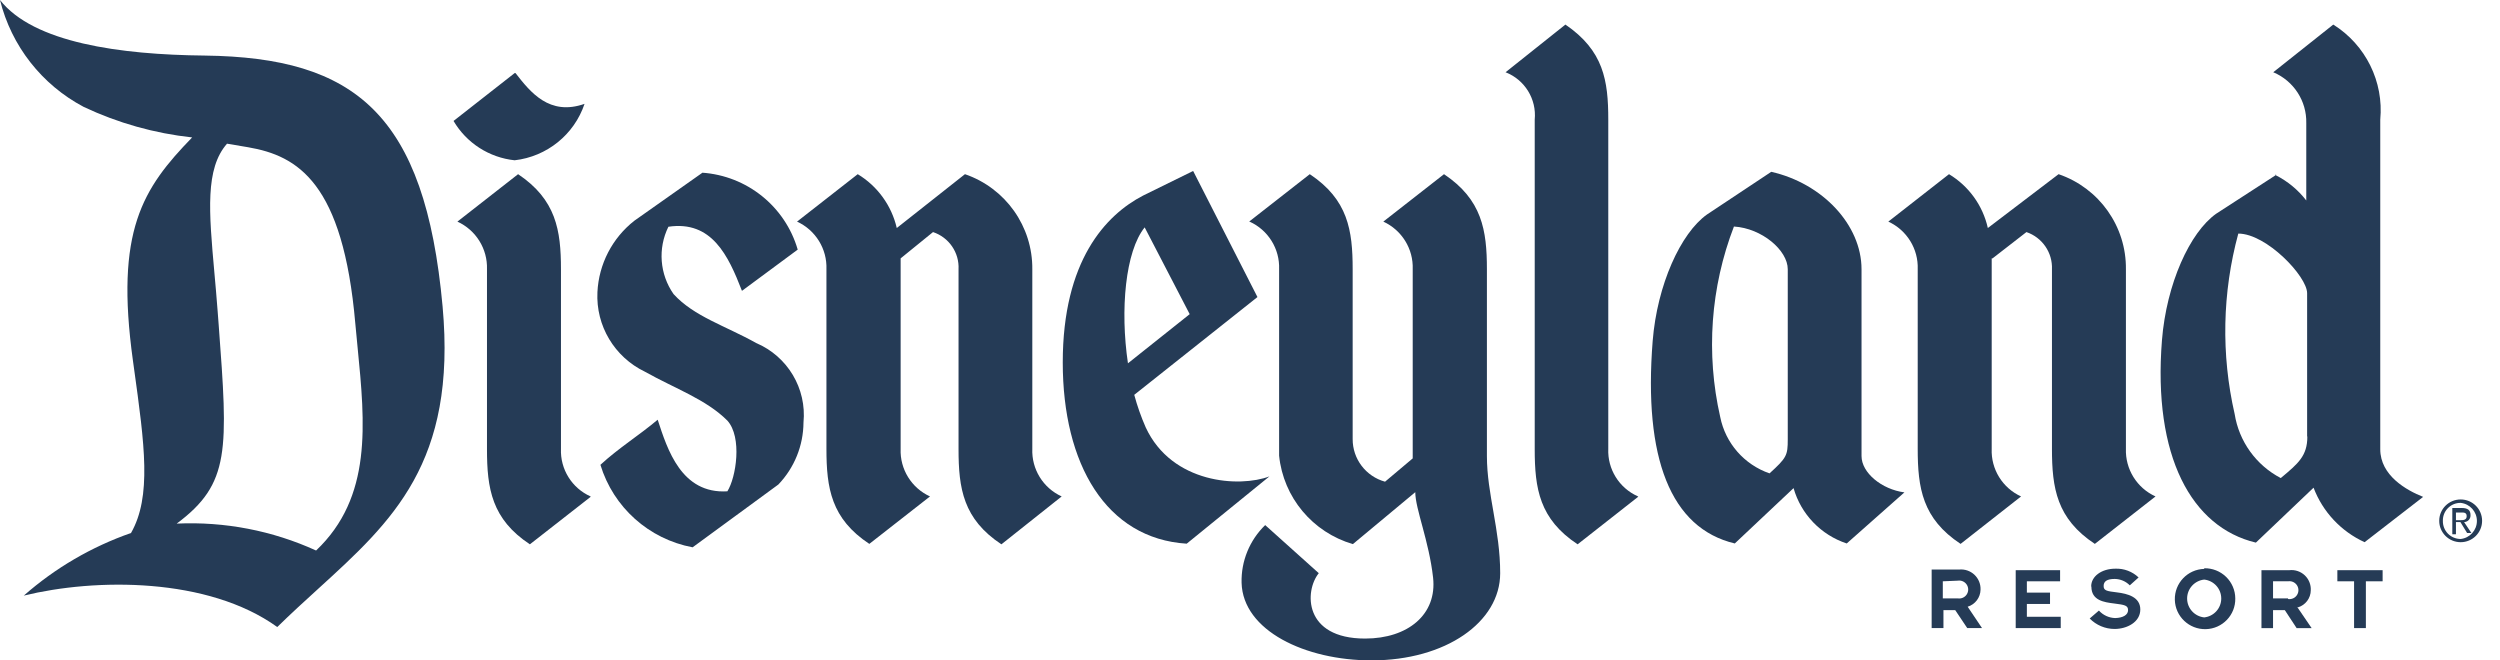 <?xml version="1.0" encoding="utf-8"?>
<svg xmlns="http://www.w3.org/2000/svg" fill="none" height="28" viewBox="0 0 106 28" width="106">
<path clip-rule="evenodd" d="M81.902 26.631V24.176V24.149H83.066C83.304 24.125 83.54 24.205 83.715 24.368C83.889 24.532 83.984 24.762 83.975 25C83.97 25.334 83.75 25.627 83.429 25.725L84.038 26.631H83.411L82.902 25.87H82.402V26.631H81.902ZM83.39 24.789C83.308 24.663 83.16 24.597 83.011 24.62L82.375 24.647V25.372H83.011C83.16 25.395 83.308 25.329 83.39 25.203C83.472 25.077 83.472 24.915 83.39 24.789Z" fill="#253B56" fill-rule="evenodd"/>
<path d="M87.284 24.176H85.466V26.631H87.375V26.151H85.939V25.608H86.921V25.127H85.939V24.647H87.348V24.176H87.284Z" fill="#253B56"/>
<path d="M88.675 24.873C88.675 25.462 89.212 25.535 89.648 25.589C90.085 25.644 90.23 25.671 90.23 25.87C90.23 26.07 90.021 26.196 89.685 26.206C89.421 26.199 89.171 26.084 88.994 25.888L88.603 26.224C88.88 26.507 89.26 26.667 89.657 26.668C90.185 26.668 90.749 26.378 90.749 25.843C90.749 25.308 90.203 25.172 89.767 25.118C89.33 25.064 89.194 25.046 89.194 24.846C89.194 24.647 89.339 24.547 89.667 24.547C89.906 24.551 90.135 24.648 90.303 24.819L90.676 24.484C90.412 24.233 90.058 24.099 89.694 24.112C89.103 24.112 88.666 24.439 88.666 24.864L88.675 24.873Z" fill="#253B56"/>
<path clip-rule="evenodd" d="M92.213 25.432C92.195 24.727 92.752 24.141 93.458 24.121V24.094C93.803 24.087 94.138 24.218 94.385 24.458C94.633 24.698 94.774 25.027 94.776 25.372C94.791 26.076 94.231 26.659 93.525 26.676C92.818 26.692 92.231 26.136 92.213 25.432ZM92.734 25.376C92.734 25.789 93.047 26.134 93.458 26.178C93.869 26.134 94.181 25.789 94.181 25.376C94.181 24.964 93.869 24.618 93.458 24.574C93.047 24.618 92.734 24.964 92.734 25.376Z" fill="#253B56" fill-rule="evenodd"/>
<path clip-rule="evenodd" d="M97.977 25.028C97.975 25.363 97.753 25.657 97.431 25.753L97.395 25.726L98.013 26.632H97.377L96.877 25.871H96.377V26.632H95.886V24.176H97.068C97.306 24.149 97.545 24.228 97.72 24.392C97.895 24.556 97.989 24.789 97.977 25.028ZM96.377 25.372H97.013V25.399C97.162 25.422 97.31 25.356 97.392 25.23C97.474 25.104 97.474 24.942 97.392 24.816C97.31 24.69 97.162 24.624 97.013 24.647H96.377V25.372Z" fill="#253B56" fill-rule="evenodd"/>
<path d="M101.004 24.176H99.104V24.647H99.813V26.631H100.313V24.647H101.023V24.176H101.004Z" fill="#253B56"/>
<path clip-rule="evenodd" d="M105.241 22.083C105.241 22.583 104.834 22.989 104.332 22.989C103.83 22.989 103.423 22.583 103.423 22.083C103.423 21.582 103.83 21.177 104.332 21.177C104.834 21.177 105.241 21.582 105.241 22.083ZM103.793 21.543C103.65 21.686 103.573 21.881 103.578 22.083C103.573 22.285 103.65 22.482 103.792 22.627C103.934 22.771 104.129 22.853 104.332 22.853C104.724 22.811 105.021 22.48 105.021 22.087C105.021 21.694 104.724 21.364 104.332 21.322C104.13 21.319 103.935 21.399 103.793 21.543ZM104.132 22.137H104.323L104.605 22.599H104.787L104.478 22.137C104.554 22.135 104.626 22.102 104.678 22.046C104.729 21.989 104.755 21.914 104.75 21.838C104.75 21.63 104.632 21.539 104.378 21.539H103.978V22.654H104.132V22.192V22.137ZM104.132 21.73V22.056H104.332C104.469 22.056 104.587 22.038 104.587 21.884C104.587 21.73 104.469 21.73 104.359 21.73H104.132Z" fill="#253B56" fill-rule="evenodd"/>
<path clip-rule="evenodd" d="M0 0C0.482 1.944 1.771 3.592 3.546 4.531C4.996 5.216 6.551 5.654 8.147 5.827C6.046 7.992 4.873 9.777 5.637 15.296C5.652 15.403 5.667 15.508 5.681 15.613C6.131 18.855 6.436 21.054 5.555 22.599C3.882 23.183 2.338 24.084 1.009 25.254C4.037 24.511 8.81 24.466 11.756 26.586C12.335 26.018 12.917 25.488 13.485 24.971C16.643 22.095 19.367 19.615 18.766 12.994C18.021 4.821 15.047 2.438 8.683 2.356C5.082 2.32 1.418 1.812 0 0ZM9.626 6.092C9.627 6.091 9.628 6.09 9.629 6.089H9.61L9.626 6.092ZM9.626 6.092C8.695 7.152 8.858 8.968 9.09 11.562C9.136 12.076 9.185 12.619 9.228 13.194C9.243 13.396 9.258 13.594 9.273 13.786C9.667 19.078 9.773 20.504 7.492 22.201C9.525 22.107 11.551 22.498 13.402 23.342C15.788 21.079 15.482 17.979 15.161 14.721C15.128 14.391 15.096 14.06 15.066 13.728C14.547 7.748 12.629 6.606 10.52 6.243L9.626 6.092Z" fill="#253B56" fill-rule="evenodd"/>
<path d="M29.759 7.321C31.667 7.448 33.291 8.752 33.823 10.583L31.459 12.332C30.877 10.828 30.177 9.342 28.34 9.614C27.887 10.534 27.97 11.627 28.558 12.468C29.422 13.42 30.768 13.818 32.059 14.543C33.395 15.11 34.208 16.474 34.068 17.914C34.062 18.893 33.682 19.833 33.004 20.542L29.367 23.206C27.512 22.858 26.005 21.509 25.458 19.708C26.222 19.002 27.076 18.476 27.886 17.796C28.295 19.047 28.886 20.95 30.84 20.832C31.213 20.243 31.477 18.539 30.84 17.833C29.931 16.927 28.631 16.483 27.34 15.758C26.052 15.137 25.261 13.81 25.331 12.387C25.388 11.2 25.958 10.096 26.895 9.36L29.786 7.321L29.759 7.321Z" fill="#253B56"/>
<path d="M38.187 10.955C38.187 11.109 38.187 11.263 38.187 11.417V19.029C38.153 19.892 38.645 20.69 39.432 21.049L36.859 23.061C35.241 21.992 35.041 20.696 35.041 19.029V11.417C35.073 10.555 34.582 9.758 33.795 9.396L36.368 7.385C37.206 7.892 37.803 8.716 38.023 9.668L40.914 7.385C42.637 7.977 43.787 9.601 43.77 11.417V19.029C43.735 19.892 44.227 20.69 45.015 21.049L42.46 23.079C40.842 22.01 40.642 20.714 40.642 19.047V11.417C40.678 10.709 40.235 10.064 39.56 9.84L38.187 10.955Z" fill="#253B56"/>
<path clip-rule="evenodd" d="M48.092 16.741C48.219 17.213 48.382 17.675 48.579 18.123C49.689 20.515 52.571 20.678 53.825 20.198L50.316 23.052C46.897 22.835 45.061 19.681 45.061 15.368C45.061 11.055 46.879 9.116 48.47 8.291L50.589 7.249L53.316 12.595L48.092 16.741ZM50.443 13.32L47.825 15.404C47.488 13.13 47.716 10.656 48.534 9.641L50.443 13.32Z" fill="#253B56" fill-rule="evenodd"/>
<path d="M52.962 9.396L55.535 7.385C57.153 8.463 57.353 9.759 57.353 11.417V18.612C57.347 19.456 57.91 20.199 58.726 20.424L59.899 19.436V11.417C59.931 10.555 59.44 9.758 58.653 9.396L61.226 7.385C62.836 8.463 63.045 9.759 63.045 11.417V19.337C63.045 20.95 63.608 22.463 63.608 24.303C63.608 26.378 61.299 28 58.153 28C55.344 28 52.698 26.74 52.643 24.71C52.62 23.791 52.983 22.905 53.644 22.264L55.916 24.303C55.307 25.055 55.262 27.075 57.88 27.075C59.699 27.075 60.935 26.051 60.763 24.493C60.59 22.934 60.008 21.575 60.008 20.868L57.362 23.07C55.651 22.57 54.414 21.087 54.234 19.319V11.417C54.267 10.552 53.771 9.753 52.98 9.396H52.962Z" fill="#253B56"/>
<path d="M69.464 21.059L66.891 23.079C65.272 22.01 65.072 20.715 65.072 19.047V5.074C65.157 4.204 64.653 3.383 63.836 3.063L66.373 1.042C67.991 2.147 68.191 3.407 68.191 5.074V19.029C68.155 19.89 68.648 20.686 69.437 21.041L69.464 21.059Z" fill="#253B56"/>
<path clip-rule="evenodd" d="M70.073 14.462C69.682 19.419 70.828 22.391 73.555 23.043L76.047 20.696C76.362 21.802 77.206 22.681 78.301 23.043L80.747 20.877C79.783 20.75 78.929 20.044 78.929 19.337V11.417C78.929 9.532 77.265 7.774 75.101 7.285L72.373 9.097C71.264 9.886 70.264 12.07 70.073 14.462ZM73.519 9.605C74.701 9.677 75.801 10.611 75.801 11.417V18.63C75.801 19.31 75.756 19.409 75.028 20.071C73.954 19.7 73.159 18.79 72.937 17.679C72.325 14.989 72.527 12.179 73.519 9.605Z" fill="#253B56" fill-rule="evenodd"/>
<path d="M84.448 10.955C84.448 11.109 84.448 11.263 84.448 11.417V19.029C84.413 19.892 84.905 20.69 85.693 21.049L83.129 23.061C81.511 21.992 81.311 20.696 81.311 19.029V11.417C81.343 10.555 80.852 9.758 80.065 9.396L82.638 7.385C83.477 7.89 84.072 8.715 84.284 9.668L87.284 7.385C89.009 7.975 90.16 9.6 90.139 11.417V19.029C90.109 19.893 90.604 20.691 91.394 21.049L88.821 23.061C87.203 21.992 87.003 20.696 87.003 19.029V11.417C87.033 10.711 86.592 10.069 85.921 9.84L84.484 10.955H84.448Z" fill="#253B56"/>
<path clip-rule="evenodd" d="M96.489 7.428L96.513 7.412H96.459C96.469 7.417 96.479 7.422 96.489 7.428ZM93.967 9.061L96.489 7.428C96.996 7.684 97.439 8.05 97.786 8.5V5.219C97.808 4.282 97.252 3.427 96.386 3.063L98.931 1.042C100.306 1.904 101.076 3.463 100.923 5.074V19.047C100.923 20.162 102.032 20.787 102.741 21.068L100.259 22.989C99.261 22.532 98.483 21.702 98.095 20.678L95.649 23.007C92.922 22.355 91.276 19.355 91.667 14.426C91.858 12.034 92.849 9.85 93.967 9.061ZM96.73 20.249C97.45 19.647 97.831 19.327 97.831 18.512L97.822 18.503V12.432C97.822 11.716 96.095 9.904 94.904 9.904C94.225 12.402 94.171 15.029 94.749 17.552C94.933 18.715 95.658 19.723 96.704 20.27L96.73 20.249Z" fill="#253B56" fill-rule="evenodd"/>
<path d="M25.04 21.068L22.467 23.079C20.848 22.01 20.648 20.714 20.648 19.047V11.417C20.676 10.553 20.182 9.757 19.394 9.396L21.967 7.385C23.576 8.463 23.785 9.759 23.785 11.417V19.029C23.75 19.895 24.247 20.695 25.04 21.049V21.068Z" fill="#253B56"/>
<path d="M21.821 3.099L19.23 5.128C19.779 6.063 20.741 6.682 21.821 6.796C23.191 6.639 24.346 5.706 24.785 4.403C23.294 4.929 22.485 3.905 21.858 3.099L21.821 3.099Z" fill="#253B56"/>
</svg>